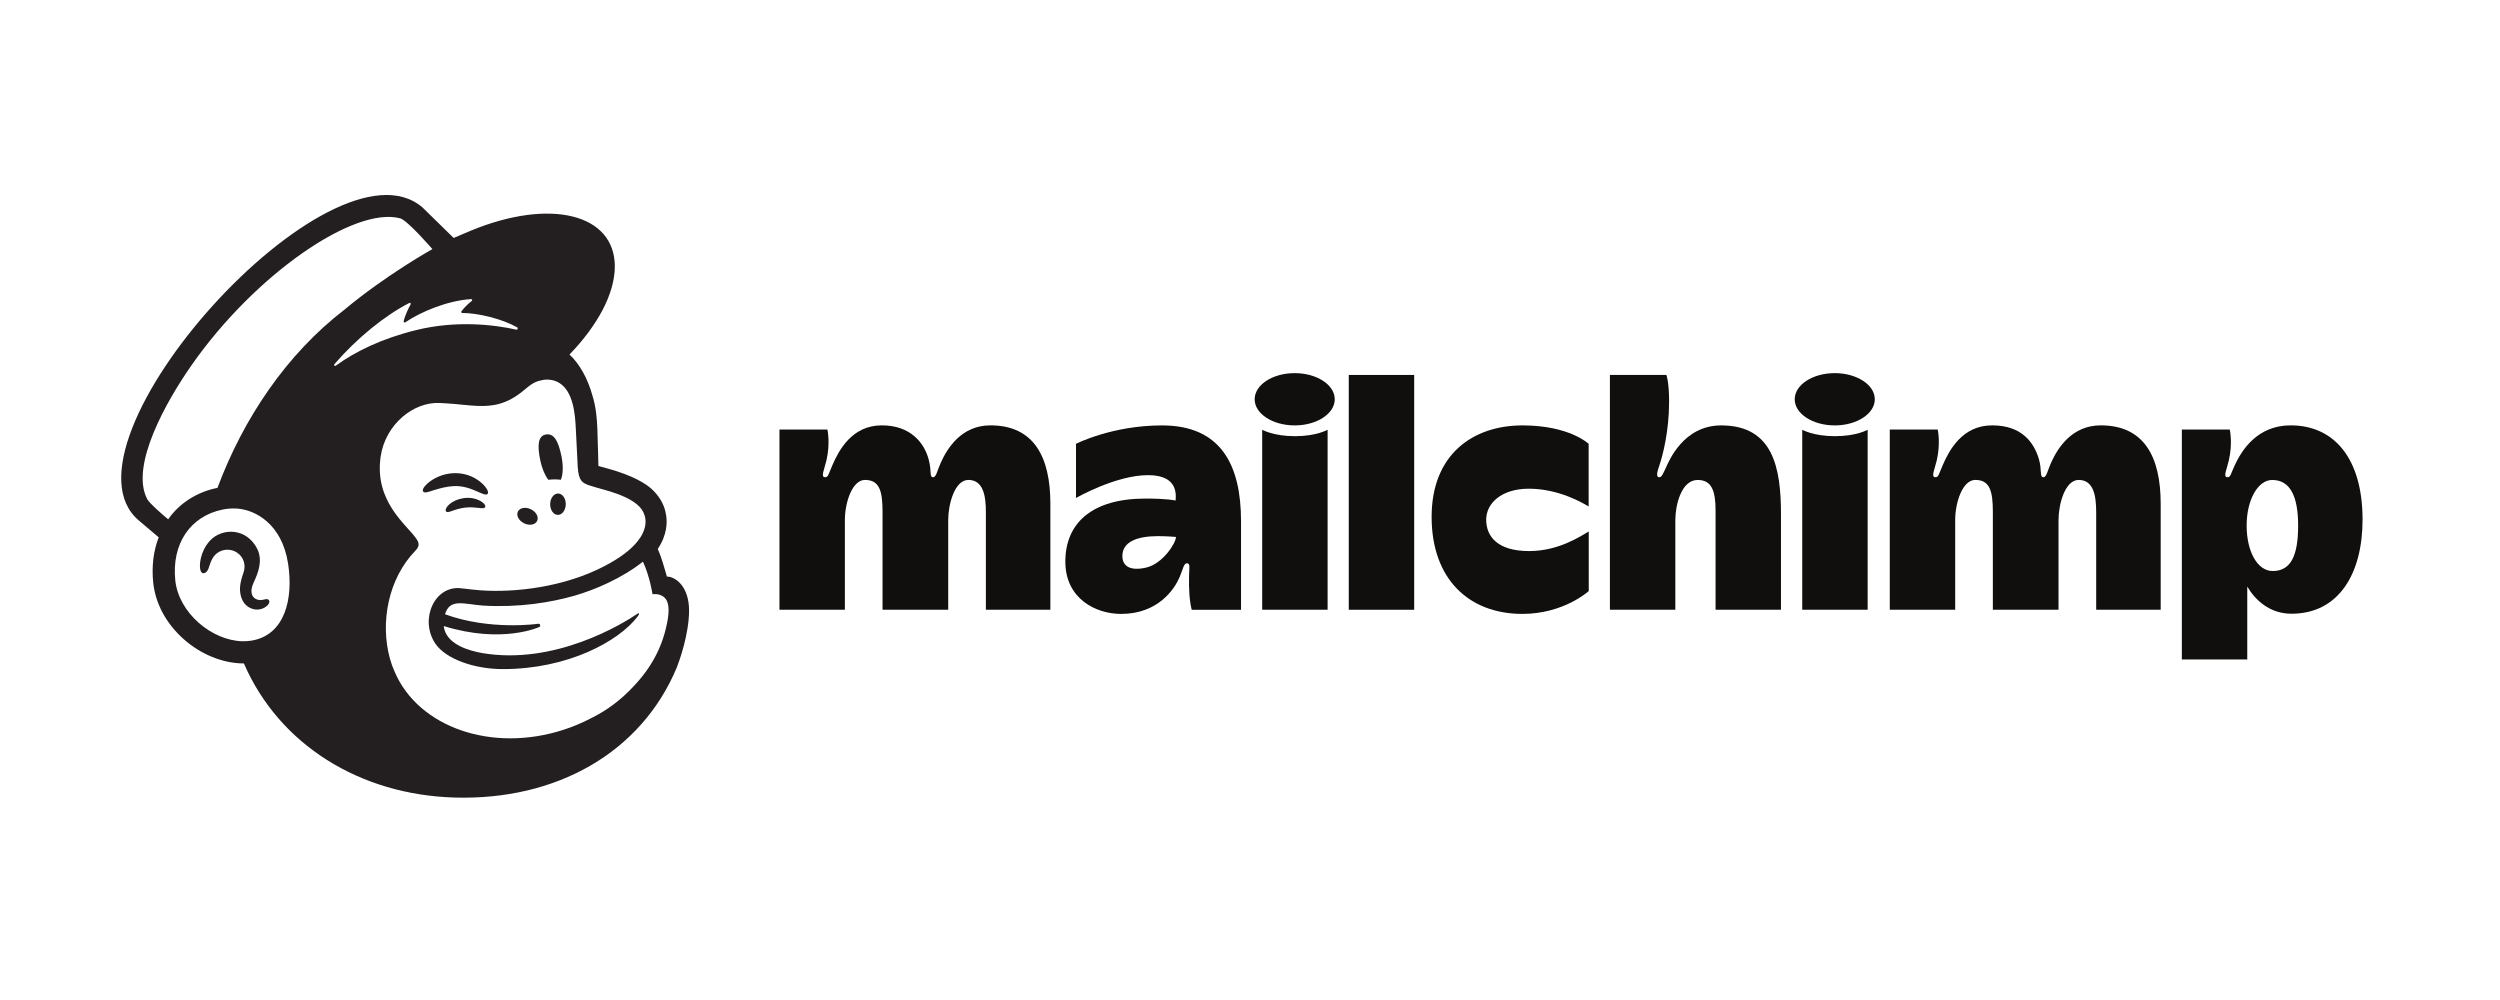 <?xml version="1.0" encoding="UTF-8" standalone="no"?>
<!-- Created with Inkscape (http://www.inkscape.org/) -->

<svg
   width="200"
   height="80"
   viewBox="0 0 52.917 21.167"
   version="1.1"
   id="svg9396"
   sodipodi:docname="g9361.svg"
   inkscape:version="1.3.2 (091e20e, 2023-11-25)"
   xmlns:inkscape="http://www.inkscape.org/namespaces/inkscape"
   xmlns:sodipodi="http://sodipodi.sourceforge.net/DTD/sodipodi-0.dtd"
   xmlns="http://www.w3.org/2000/svg"
   xmlns:svg="http://www.w3.org/2000/svg"
   xmlns:rdf="http://www.w3.org/1999/02/22-rdf-syntax-ns#"
   xmlns:cc="http://creativecommons.org/ns#"
   xmlns:dc="http://purl.org/dc/elements/1.1/">
  <sodipodi:namedview
     id="namedview1"
     pagecolor="#ffffff"
     bordercolor="#000000"
     borderopacity="0.25"
     inkscape:showpageshadow="2"
     inkscape:pageopacity="0.0"
     inkscape:pagecheckerboard="0"
     inkscape:deskcolor="#d1d1d1"
     inkscape:zoom="2.5858327"
     inkscape:cx="79.084776"
     inkscape:cy="29.584281"
     inkscape:window-width="1472"
     inkscape:window-height="826"
     inkscape:window-x="0"
     inkscape:window-y="37"
     inkscape:window-maximized="1"
     inkscape:current-layer="svg9396" />
  <defs
     id="defs9390" />
  <g
     id="layer1"
     transform="matrix(1.21,0,0,1.21,-82.285,-201.094)">
    <g
       id="g9361"
       transform="matrix(0.122,0,0,0.122,52.899,158.549)">
      <path
         d="m 265.819,123.651 c -4.126,0 -6.167,3.247 -7.104,5.341 -0.523,1.169 -0.67,2.094 -1.094,2.094 -0.598,0 -0.17,-0.804 -0.659,-2.586 -0.644,-2.345 -2.584,-4.85 -6.708,-4.85 -4.335,0 -6.191,3.663 -7.071,5.675 -0.602,1.376 -0.603,1.76 -1.065,1.76 -0.671,0 -0.115,-1.093 0.187,-2.378 0.594,-2.53 0.143,-4.463 0.143,-4.463 h -6.872 v 25.84 h 9.38 c 0,0 0,-10.799 0,-12.856 0,-2.536 1.061,-5.753 2.879,-5.753 2.101,0 2.521,1.613 2.521,4.601 0,2.709 0,14.014 0,14.014 h 9.417 c 0,0 0,-10.864 0,-12.862 0,-2.257 0.921,-5.753 2.893,-5.753 2.13,0 2.507,2.267 2.507,4.601 0,2.334 0,14.009 0,14.009 h 9.248 c 0,0 0,-10.238 0,-15.195 0,-6.743 -2.377,-11.239 -8.602,-11.239"
         style="fill:#100f0d;fill-opacity:1;fill-rule:nonzero;stroke:none;stroke-width:0.035"
         id="path9250" />
      <path
         d="m 425.025,123.651 c -4.126,0 -6.168,3.247 -7.104,5.341 -0.523,1.169 -0.669,2.094 -1.094,2.094 -0.598,0 -0.198,-1.021 -0.659,-2.586 -0.687,-2.333 -2.397,-4.85 -6.708,-4.85 -4.335,0 -6.191,3.663 -7.071,5.675 -0.602,1.376 -0.603,1.76 -1.065,1.76 -0.671,0 -0.115,-1.093 0.187,-2.378 0.594,-2.53 0.143,-4.463 0.143,-4.463 h -6.872 v 25.84 h 9.38 c 0,0 0,-10.799 0,-12.856 0,-2.536 1.061,-5.753 2.879,-5.753 2.1,0 2.521,1.613 2.521,4.601 0,2.709 0,14.014 0,14.014 h 9.417 c 0,0 0,-10.864 0,-12.862 0,-2.257 0.921,-5.753 2.893,-5.753 2.13,0 2.507,2.267 2.507,4.601 0,2.334 0,14.009 0,14.009 h 9.248 c 0,0 0,-10.238 0,-15.195 0,-6.743 -2.377,-11.239 -8.602,-11.239"
         style="fill:#100f0d;fill-opacity:1;fill-rule:nonzero;stroke:none;stroke-width:0.035"
         id="path9252" />
      <path
         d="m 288.153,144.046 c -2.243,0.518 -3.406,-0.173 -3.406,-1.659 0,-2.037 2.106,-2.852 5.113,-2.852 1.325,0 2.572,0.115 2.572,0.115 0,0.872 -1.892,3.846 -4.279,4.397 z m 2.284,-20.389 c -7.185,0 -12.341,2.642 -12.341,2.642 v 7.765 c 0,0 5.693,-3.273 10.312,-3.273 3.687,0 4.139,1.988 3.972,3.639 0,0 -1.063,-0.282 -4.308,-0.282 -7.645,0 -11.504,3.475 -11.504,9.046 0,5.285 4.337,7.494 7.991,7.494 5.332,0 7.676,-3.583 8.396,-5.283 0.5,-1.179 0.591,-1.974 1.04,-1.974 0.512,0 0.339,0.57 0.315,1.744 -0.043,2.056 0.053,3.609 0.379,4.918 h 7.07 v -12.717 c 0,-7.94 -2.809,-13.718 -11.323,-13.718"
         style="fill:#100f0d;fill-opacity:1;fill-rule:nonzero;stroke:none;stroke-width:0.035"
         id="path9254" />
      <path
         d="m 317.209,150.091 h 9.38 v -33.668 h -9.38 z"
         style="fill:#100f0d;fill-opacity:1;fill-rule:nonzero;stroke:none;stroke-width:0.035"
         id="path9256" />
      <path
         d="m 336.914,137.171 c 0,-2.323 2.158,-4.437 6.121,-4.437 4.318,0 7.79,2.079 8.569,2.551 v -8.987 c 0,0 -2.744,-2.642 -9.487,-2.642 -7.108,0 -13.028,4.16 -13.028,13.112 0,8.953 5.372,13.917 13.009,13.917 5.965,0 9.521,-3.278 9.521,-3.278 v -8.536 c -1.125,0.63 -4.26,2.805 -8.541,2.805 -4.534,0 -6.164,-2.086 -6.164,-4.506"
         style="fill:#100f0d;fill-opacity:1;fill-rule:nonzero;stroke:none;stroke-width:0.035"
         id="path9258" />
      <path
         d="m 370.605,123.657 c -5.43,0 -7.495,5.146 -7.912,6.039 -0.417,0.893 -0.623,1.407 -0.965,1.396 -0.593,-0.019 -0.18,-1.097 0.051,-1.795 0.437,-1.318 1.362,-4.776 1.362,-9.027 0,-2.883 -0.39,-3.848 -0.39,-3.848 h -8.097 v 33.668 h 9.38 c 0,0 0,-10.762 0,-12.856 0,-2.094 0.836,-5.754 3.199,-5.754 1.957,0 2.57,1.45 2.57,4.371 0,2.92 0,14.239 0,14.239 h 9.38 c 0,0 0,-7.875 0,-13.677 0,-6.633 -1.1,-12.757 -8.578,-12.757"
         style="fill:#100f0d;fill-opacity:1;fill-rule:nonzero;stroke:none;stroke-width:0.035"
         id="path9260" />
      <path
         d="m 382.231,124.281 v 25.81 h 9.38 v -25.81 c 0,0 -1.577,0.922 -4.68,0.922 -3.103,0 -4.7,-0.922 -4.7,-0.922"
         style="fill:#100f0d;fill-opacity:1;fill-rule:nonzero;stroke:none;stroke-width:0.035"
         id="path9262" />
      <path
         d="m 386.894,116.162 c -3.171,0 -5.742,1.678 -5.742,3.748 0,2.069 2.571,3.747 5.742,3.747 3.171,0 5.742,-1.678 5.742,-3.747 0,-2.07 -2.571,-3.748 -5.742,-3.748"
         style="fill:#100f0d;fill-opacity:1;fill-rule:nonzero;stroke:none;stroke-width:0.035"
         id="path9264" />
      <path
         d="m 304.794,124.281 v 25.81 h 9.38 v -25.81 c 0,0 -1.577,0.922 -4.68,0.922 -3.103,0 -4.699,-0.922 -4.699,-0.922"
         style="fill:#100f0d;fill-opacity:1;fill-rule:nonzero;stroke:none;stroke-width:0.035"
         id="path9266" />
      <path
         d="m 309.456,116.162 c -3.171,0 -5.741,1.678 -5.741,3.748 0,2.069 2.571,3.747 5.741,3.747 3.171,0 5.742,-1.678 5.742,-3.747 0,-2.07 -2.571,-3.748 -5.742,-3.748"
         style="fill:#100f0d;fill-opacity:1;fill-rule:nonzero;stroke:none;stroke-width:0.035"
         id="path9268" />
      <path
         d="m 449.688,144.538 c -2.152,0 -3.734,-2.728 -3.734,-6.529 0,-3.691 1.626,-6.528 3.66,-6.528 2.611,0 3.723,2.394 3.723,6.528 0,4.301 -1.026,6.529 -3.648,6.529 z m 2.575,-20.887 c -4.822,0 -7.032,3.616 -7.992,5.675 -0.635,1.361 -0.603,1.76 -1.066,1.76 -0.671,0 -0.115,-1.093 0.187,-2.378 0.594,-2.53 0.142,-4.463 0.142,-4.463 h -6.872 v 32.976 h 9.38 c 0,0 0,-5.396 0,-10.455 1.11,1.883 3.166,3.895 6.336,3.895 6.782,0 10.196,-5.739 10.196,-13.492 0,-8.788 -4.087,-13.518 -10.311,-13.518"
         style="fill:#100f0d;fill-opacity:1;fill-rule:nonzero;stroke:none;stroke-width:0.035"
         id="path9270" />
      <path
         d="m 202.438,131.456 c 0.631,-0.075 1.235,-0.079 1.79,0 0.321,-0.737 0.377,-2.008 0.087,-3.391 -0.43,-2.057 -1.011,-3.301 -2.213,-3.108 -1.202,0.194 -1.246,1.684 -0.816,3.74 0.242,1.157 0.672,2.146 1.151,2.758"
         style="fill:#231f20;fill-opacity:1;fill-rule:nonzero;stroke:none;stroke-width:0.035"
         id="path9272" />
      <path
         d="m 192.121,133.083 c 0.86,0.377 1.388,0.628 1.595,0.409 0.133,-0.136 0.093,-0.396 -0.112,-0.732 -0.424,-0.693 -1.298,-1.395 -2.224,-1.79 -1.894,-0.815 -4.153,-0.544 -5.896,0.708 -0.575,0.422 -1.12,1.005 -1.042,1.36 0.025,0.115 0.111,0.201 0.313,0.229 0.474,0.054 2.132,-0.784 4.041,-0.901 1.348,-0.083 2.464,0.339 3.324,0.716"
         style="fill:#231f20;fill-opacity:1;fill-rule:nonzero;stroke:none;stroke-width:0.035"
         id="path9274" />
      <path
         d="m 190.391,134.07 c -1.12,0.177 -1.738,0.546 -2.134,0.889 -0.338,0.296 -0.548,0.623 -0.546,0.853 7.1e-4,0.109 0.048,0.173 0.086,0.204 0.051,0.045 0.111,0.07 0.184,0.07 0.253,0 0.82,-0.228 0.82,-0.228 1.559,-0.558 2.587,-0.49 3.605,-0.374 0.563,0.063 0.829,0.098 0.953,-0.095 0.037,-0.055 0.081,-0.175 -0.032,-0.358 -0.262,-0.425 -1.393,-1.145 -2.935,-0.962"
         style="fill:#231f20;fill-opacity:1;fill-rule:nonzero;stroke:none;stroke-width:0.035"
         id="path9276" />
      <path
         d="m 198.954,137.693 c 0.76,0.374 1.597,0.227 1.87,-0.328 0.272,-0.554 -0.123,-1.307 -0.884,-1.681 -0.76,-0.373 -1.597,-0.227 -1.87,0.328 -0.272,0.555 0.123,1.307 0.884,1.681"
         style="fill:#231f20;fill-opacity:1;fill-rule:nonzero;stroke:none;stroke-width:0.035"
         id="path9278" />
      <path
         d="m 203.843,133.421 c -0.618,-0.011 -1.13,0.668 -1.144,1.515 -0.015,0.847 0.475,1.542 1.093,1.553 0.618,0.011 1.13,-0.668 1.144,-1.515 0.015,-0.847 -0.475,-1.543 -1.093,-1.553"
         style="fill:#231f20;fill-opacity:1;fill-rule:nonzero;stroke:none;stroke-width:0.035"
         id="path9280" />
      <path
         d="m 162.35,148.696 c -0.154,-0.193 -0.406,-0.134 -0.651,-0.077 -0.171,0.04 -0.364,0.085 -0.576,0.081 -0.454,-0.009 -0.839,-0.203 -1.055,-0.535 -0.281,-0.432 -0.265,-1.077 0.046,-1.814 0.042,-0.1 0.091,-0.21 0.145,-0.331 0.495,-1.112 1.325,-2.972 0.394,-4.745 -0.701,-1.334 -1.844,-2.165 -3.218,-2.34 -1.319,-0.167 -2.677,0.322 -3.543,1.277 -1.367,1.508 -1.58,3.559 -1.316,4.284 0.097,0.265 0.248,0.339 0.358,0.354 0.232,0.031 0.576,-0.138 0.792,-0.718 0.015,-0.042 0.036,-0.106 0.062,-0.188 0.096,-0.306 0.275,-0.877 0.567,-1.334 0.353,-0.551 0.903,-0.931 1.548,-1.069 0.657,-0.141 1.329,-0.015 1.891,0.353 0.957,0.626 1.326,1.799 0.917,2.919 -0.211,0.579 -0.555,1.686 -0.479,2.595 0.153,1.841 1.285,2.58 2.302,2.659 0.989,0.037 1.68,-0.518 1.855,-0.924 0.103,-0.24 0.016,-0.386 -0.04,-0.449"
         style="fill:#231f20;fill-opacity:1;fill-rule:nonzero;stroke:none;stroke-width:0.035"
         id="path9282" />
      <path
         d="m 171.752,114.888 c 3.226,-3.727 7.197,-6.968 10.754,-8.788 0.123,-0.063 0.254,0.071 0.187,0.191 -0.283,0.512 -0.826,1.607 -0.999,2.438 -0.027,0.129 0.114,0.227 0.223,0.152 2.213,-1.508 6.063,-3.125 9.44,-3.333 0.145,-0.009 0.215,0.177 0.1,0.266 -0.514,0.394 -1.075,0.939 -1.486,1.49 -0.07,0.094 -0.004,0.229 0.113,0.23 2.371,0.017 5.714,0.847 7.892,2.069 0.147,0.083 0.042,0.368 -0.122,0.33 -3.296,-0.755 -8.692,-1.329 -14.297,0.038 -5.004,1.221 -8.823,3.105 -11.609,5.131 -0.141,0.103 -0.31,-0.083 -0.196,-0.215 z m 16.066,36.115 c 3.6e-4,7.1e-4 7.1e-4,0.002 0.001,0.002 7.1e-4,0.001 0.001,0.003 0.002,0.004 -0.001,-0.002 -0.002,-0.004 -0.003,-0.006 z m 13.303,1.57 c 0.096,-0.04 0.162,-0.149 0.15,-0.258 -0.013,-0.133 -0.132,-0.23 -0.266,-0.217 0,0 -6.884,1.019 -13.387,-1.362 0.708,-2.302 2.592,-1.471 5.439,-1.241 5.132,0.306 9.73,-0.444 13.129,-1.419 2.945,-0.845 6.814,-2.511 9.818,-4.883 1.014,2.226 1.371,4.676 1.371,4.676 0,0 0.785,-0.14 1.44,0.263 0.619,0.381 1.074,1.174 0.763,3.223 -0.632,3.828 -2.259,6.935 -4.993,9.793 -1.665,1.792 -3.685,3.35 -5.998,4.482 -1.228,0.645 -2.535,1.203 -3.917,1.654 -10.309,3.367 -20.861,-0.334 -24.262,-8.283 -0.271,-0.598 -0.501,-1.223 -0.682,-1.878 -1.45,-5.238 -0.219,-11.522 3.628,-15.478 3.5e-4,-3.5e-4 -3.5e-4,-0.002 0,-0.002 0.237,-0.252 0.479,-0.549 0.479,-0.922 0,-0.312 -0.198,-0.642 -0.37,-0.875 -1.346,-1.952 -6.007,-5.278 -5.072,-11.715 0.672,-4.625 4.716,-7.881 8.487,-7.688 0.319,0.017 0.638,0.036 0.956,0.055 1.634,0.097 3.06,0.307 4.405,0.363 2.251,0.097 4.276,-0.23 6.674,-2.228 0.809,-0.674 1.457,-1.258 2.555,-1.444 0.115,-0.02 0.402,-0.123 0.976,-0.096 0.585,0.031 1.143,0.192 1.643,0.525 1.923,1.279 2.195,4.377 2.295,6.644 0.057,1.294 0.213,4.424 0.267,5.322 0.122,2.055 0.663,2.344 1.755,2.704 0.615,0.203 1.185,0.353 2.026,0.589 2.545,0.714 4.053,1.439 5.004,2.37 0.567,0.582 0.831,1.2 0.913,1.79 0.3,2.189 -1.7,4.893 -6.993,7.35 -5.786,2.685 -12.806,3.365 -17.656,2.825 -0.372,-0.041 -1.695,-0.191 -1.699,-0.192 -3.88,-0.522 -6.092,4.491 -3.764,7.926 1.501,2.214 5.588,3.655 9.677,3.655 9.376,0.001 16.583,-4.003 19.264,-7.461 0.08,-0.103 0.088,-0.115 0.214,-0.306 0.132,-0.199 0.023,-0.308 -0.141,-0.196 -2.19,1.499 -11.919,7.449 -22.325,5.659 0,0 -1.264,-0.208 -2.419,-0.657 -0.917,-0.357 -2.837,-1.24 -3.07,-3.21 8.398,2.597 13.686,0.142 13.686,0.142 z m -46.127,-19.958 c -2.921,0.568 -5.495,2.223 -7.069,4.51 -0.941,-0.785 -2.694,-2.304 -3.003,-2.896 -2.513,-4.772 2.743,-14.049 6.414,-19.289 9.074,-12.948 23.285,-22.749 29.863,-20.971 1.07,0.303 4.612,4.409 4.612,4.409 0,0 -6.576,3.649 -12.674,8.735 -8.217,6.327 -14.424,15.523 -18.143,25.502 z m 4.908,21.897 c -0.442,0.075 -0.893,0.106 -1.348,0.095 -4.394,-0.118 -9.141,-4.074 -9.613,-8.766 -0.521,-5.186 2.128,-9.177 6.82,-10.123 0.561,-0.113 1.239,-0.178 1.97,-0.14 2.629,0.144 6.502,2.162 7.387,7.889 0.784,5.072 -0.461,10.235 -5.216,11.046 z m 59.529,-9.183 c -0.038,-0.133 -0.283,-1.029 -0.62,-2.11 -0.337,-1.081 -0.686,-1.841 -0.686,-1.841 1.351,-2.024 1.375,-3.833 1.196,-4.858 -0.192,-1.27 -0.721,-2.353 -1.787,-3.472 -1.066,-1.119 -3.246,-2.265 -6.31,-3.126 -0.35,-0.098 -1.506,-0.416 -1.608,-0.446 -0.008,-0.066 -0.085,-3.79 -0.154,-5.389 -0.051,-1.156 -0.15,-2.96 -0.71,-4.737 -0.667,-2.405 -1.83,-4.51 -3.28,-5.856 4.004,-4.15 6.503,-8.722 6.497,-12.644 -0.012,-7.543 -9.275,-9.825 -20.69,-5.098 -0.012,0.005 -2.401,1.018 -2.419,1.027 -0.011,-0.01 -4.373,-4.29 -4.438,-4.347 -13.015,-11.352 -53.709,33.879 -40.698,44.865 l 2.843,2.409 c -0.738,1.911 -1.027,4.1 -0.791,6.454 0.304,3.023 1.863,5.921 4.391,8.16 2.4,2.126 5.554,3.472 8.616,3.469 5.063,11.667 16.631,18.825 30.195,19.228 14.55,0.432 26.763,-6.395 31.881,-18.659 0.335,-0.861 1.755,-4.739 1.755,-8.162 0,-3.441 -1.945,-4.867 -3.184,-4.867"
         style="fill:#231f20;fill-opacity:1;fill-rule:nonzero;stroke:none;stroke-width:0.035"
         id="path9284" />
    </g>
  </g>
</svg>
